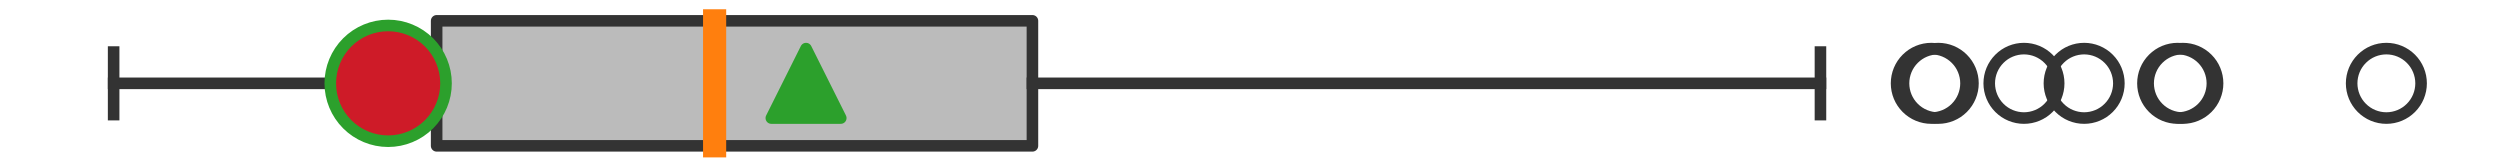 <?xml version="1.0" encoding="utf-8" standalone="no"?>
<!DOCTYPE svg PUBLIC "-//W3C//DTD SVG 1.1//EN"
  "http://www.w3.org/Graphics/SVG/1.1/DTD/svg11.dtd">
<svg xmlns:xlink="http://www.w3.org/1999/xlink" width="216pt" height="14.4pt" viewBox="0 0 216 14.4" xmlns="http://www.w3.org/2000/svg" version="1.1">
 <defs>
  <style type="text/css">*{stroke-linejoin: round; stroke-linecap: butt}</style>
 </defs>
 <g id="figure_1">
  <g id="patch_1">
   <path d="M 0 14.4 
L 216 14.4 
L 216 0 
L 0 0 
z
" style="fill: #ffffff"/>
  </g>
  <g id="axes_1">
   <g id="patch_2">
    <path d="M 37.726 12.6 
L 37.726 1.8 
L 89.202 1.8 
L 89.202 12.6 
L 37.726 12.6 
z
" clip-path="url(#pcf365ba802)" style="fill: #bbbbbb; stroke: #333333; stroke-linejoin: miter"/>
   </g>
   <g id="line2d_1">
    <path d="M 37.726 7.2 
L 9.818 7.2 
" clip-path="url(#pcf365ba802)" style="fill: none; stroke: #333333; stroke-linecap: square"/>
   </g>
   <g id="line2d_2">
    <path d="M 89.202 7.2 
L 157.287 7.2 
" clip-path="url(#pcf365ba802)" style="fill: none; stroke: #333333; stroke-linecap: square"/>
   </g>
   <g id="line2d_3">
    <path d="M 9.818 9.9 
L 9.818 4.5 
" clip-path="url(#pcf365ba802)" style="fill: none; stroke: #333333; stroke-linecap: square"/>
   </g>
   <g id="line2d_4">
    <path d="M 157.287 9.9 
L 157.287 4.5 
" clip-path="url(#pcf365ba802)" style="fill: none; stroke: #333333; stroke-linecap: square"/>
   </g>
   <g id="line2d_5">
    <defs>
     <path id="m4fd97decd2" d="M 0 3 
C 0.796 3 1.559 2.684 2.121 2.121 
C 2.684 1.559 3 0.796 3 0 
C 3 -0.796 2.684 -1.559 2.121 -2.121 
C 1.559 -2.684 0.796 -3 0 -3 
C -0.796 -3 -1.559 -2.684 -2.121 -2.121 
C -2.684 -1.559 -3 -0.796 -3 0 
C -3 0.796 -2.684 1.559 -2.121 2.121 
C -1.559 2.684 -0.796 3 0 3 
z
" style="stroke: #333333"/>
    </defs>
    <g clip-path="url(#pcf365ba802)">
     <use xlink:href="#m4fd97decd2" x="188.15" y="7.2" style="fill-opacity: 0; stroke: #333333"/>
     <use xlink:href="#m4fd97decd2" x="188.599" y="7.2" style="fill-opacity: 0; stroke: #333333"/>
     <use xlink:href="#m4fd97decd2" x="206.182" y="7.2" style="fill-opacity: 0; stroke: #333333"/>
     <use xlink:href="#m4fd97decd2" x="180.07" y="7.2" style="fill-opacity: 0; stroke: #333333"/>
     <use xlink:href="#m4fd97decd2" x="174.87" y="7.2" style="fill-opacity: 0; stroke: #333333"/>
     <use xlink:href="#m4fd97decd2" x="167.463" y="7.2" style="fill-opacity: 0; stroke: #333333"/>
     <use xlink:href="#m4fd97decd2" x="166.864" y="7.2" style="fill-opacity: 0; stroke: #333333"/>
    </g>
   </g>
   <g id="line2d_6">
    <path d="M 61.743 12.6 
L 61.743 1.8 
" clip-path="url(#pcf365ba802)" style="fill: none; stroke: #ff7f0e; stroke-width: 2; stroke-linecap: square"/>
   </g>
   <g id="line2d_7">
    <defs>
     <path id="m77481ad327" d="M 0 -3 
L -3 3 
L 3 3 
z
" style="stroke: #2ca02c; stroke-linejoin: miter"/>
    </defs>
    <g clip-path="url(#pcf365ba802)">
     <use xlink:href="#m77481ad327" x="69.642" y="7.2" style="fill: #2ca02c; stroke: #2ca02c; stroke-linejoin: miter"/>
    </g>
   </g>
   <g id="line2d_8">
    <defs>
     <path id="mf3aae426e5" d="M 0 5 
C 1.326 5 2.598 4.473 3.536 3.536 
C 4.473 2.598 5 1.326 5 0 
C 5 -1.326 4.473 -2.598 3.536 -3.536 
C 2.598 -4.473 1.326 -5 0 -5 
C -1.326 -5 -2.598 -4.473 -3.536 -3.536 
C -4.473 -2.598 -5 -1.326 -5 0 
C -5 1.326 -4.473 2.598 -3.536 3.536 
C -2.598 4.473 -1.326 5 0 5 
z
" style="stroke: #2ca02c"/>
    </defs>
    <g clip-path="url(#pcf365ba802)">
     <use xlink:href="#mf3aae426e5" x="33.536" y="7.2" style="fill: #ce1b28; stroke: #2ca02c"/>
    </g>
   </g>
  </g>
 </g>
 <defs>
  <clipPath id="pcf365ba802">
   <rect x="0" y="-28.8" width="216" height="72"/>
  </clipPath>
 </defs>
</svg>
